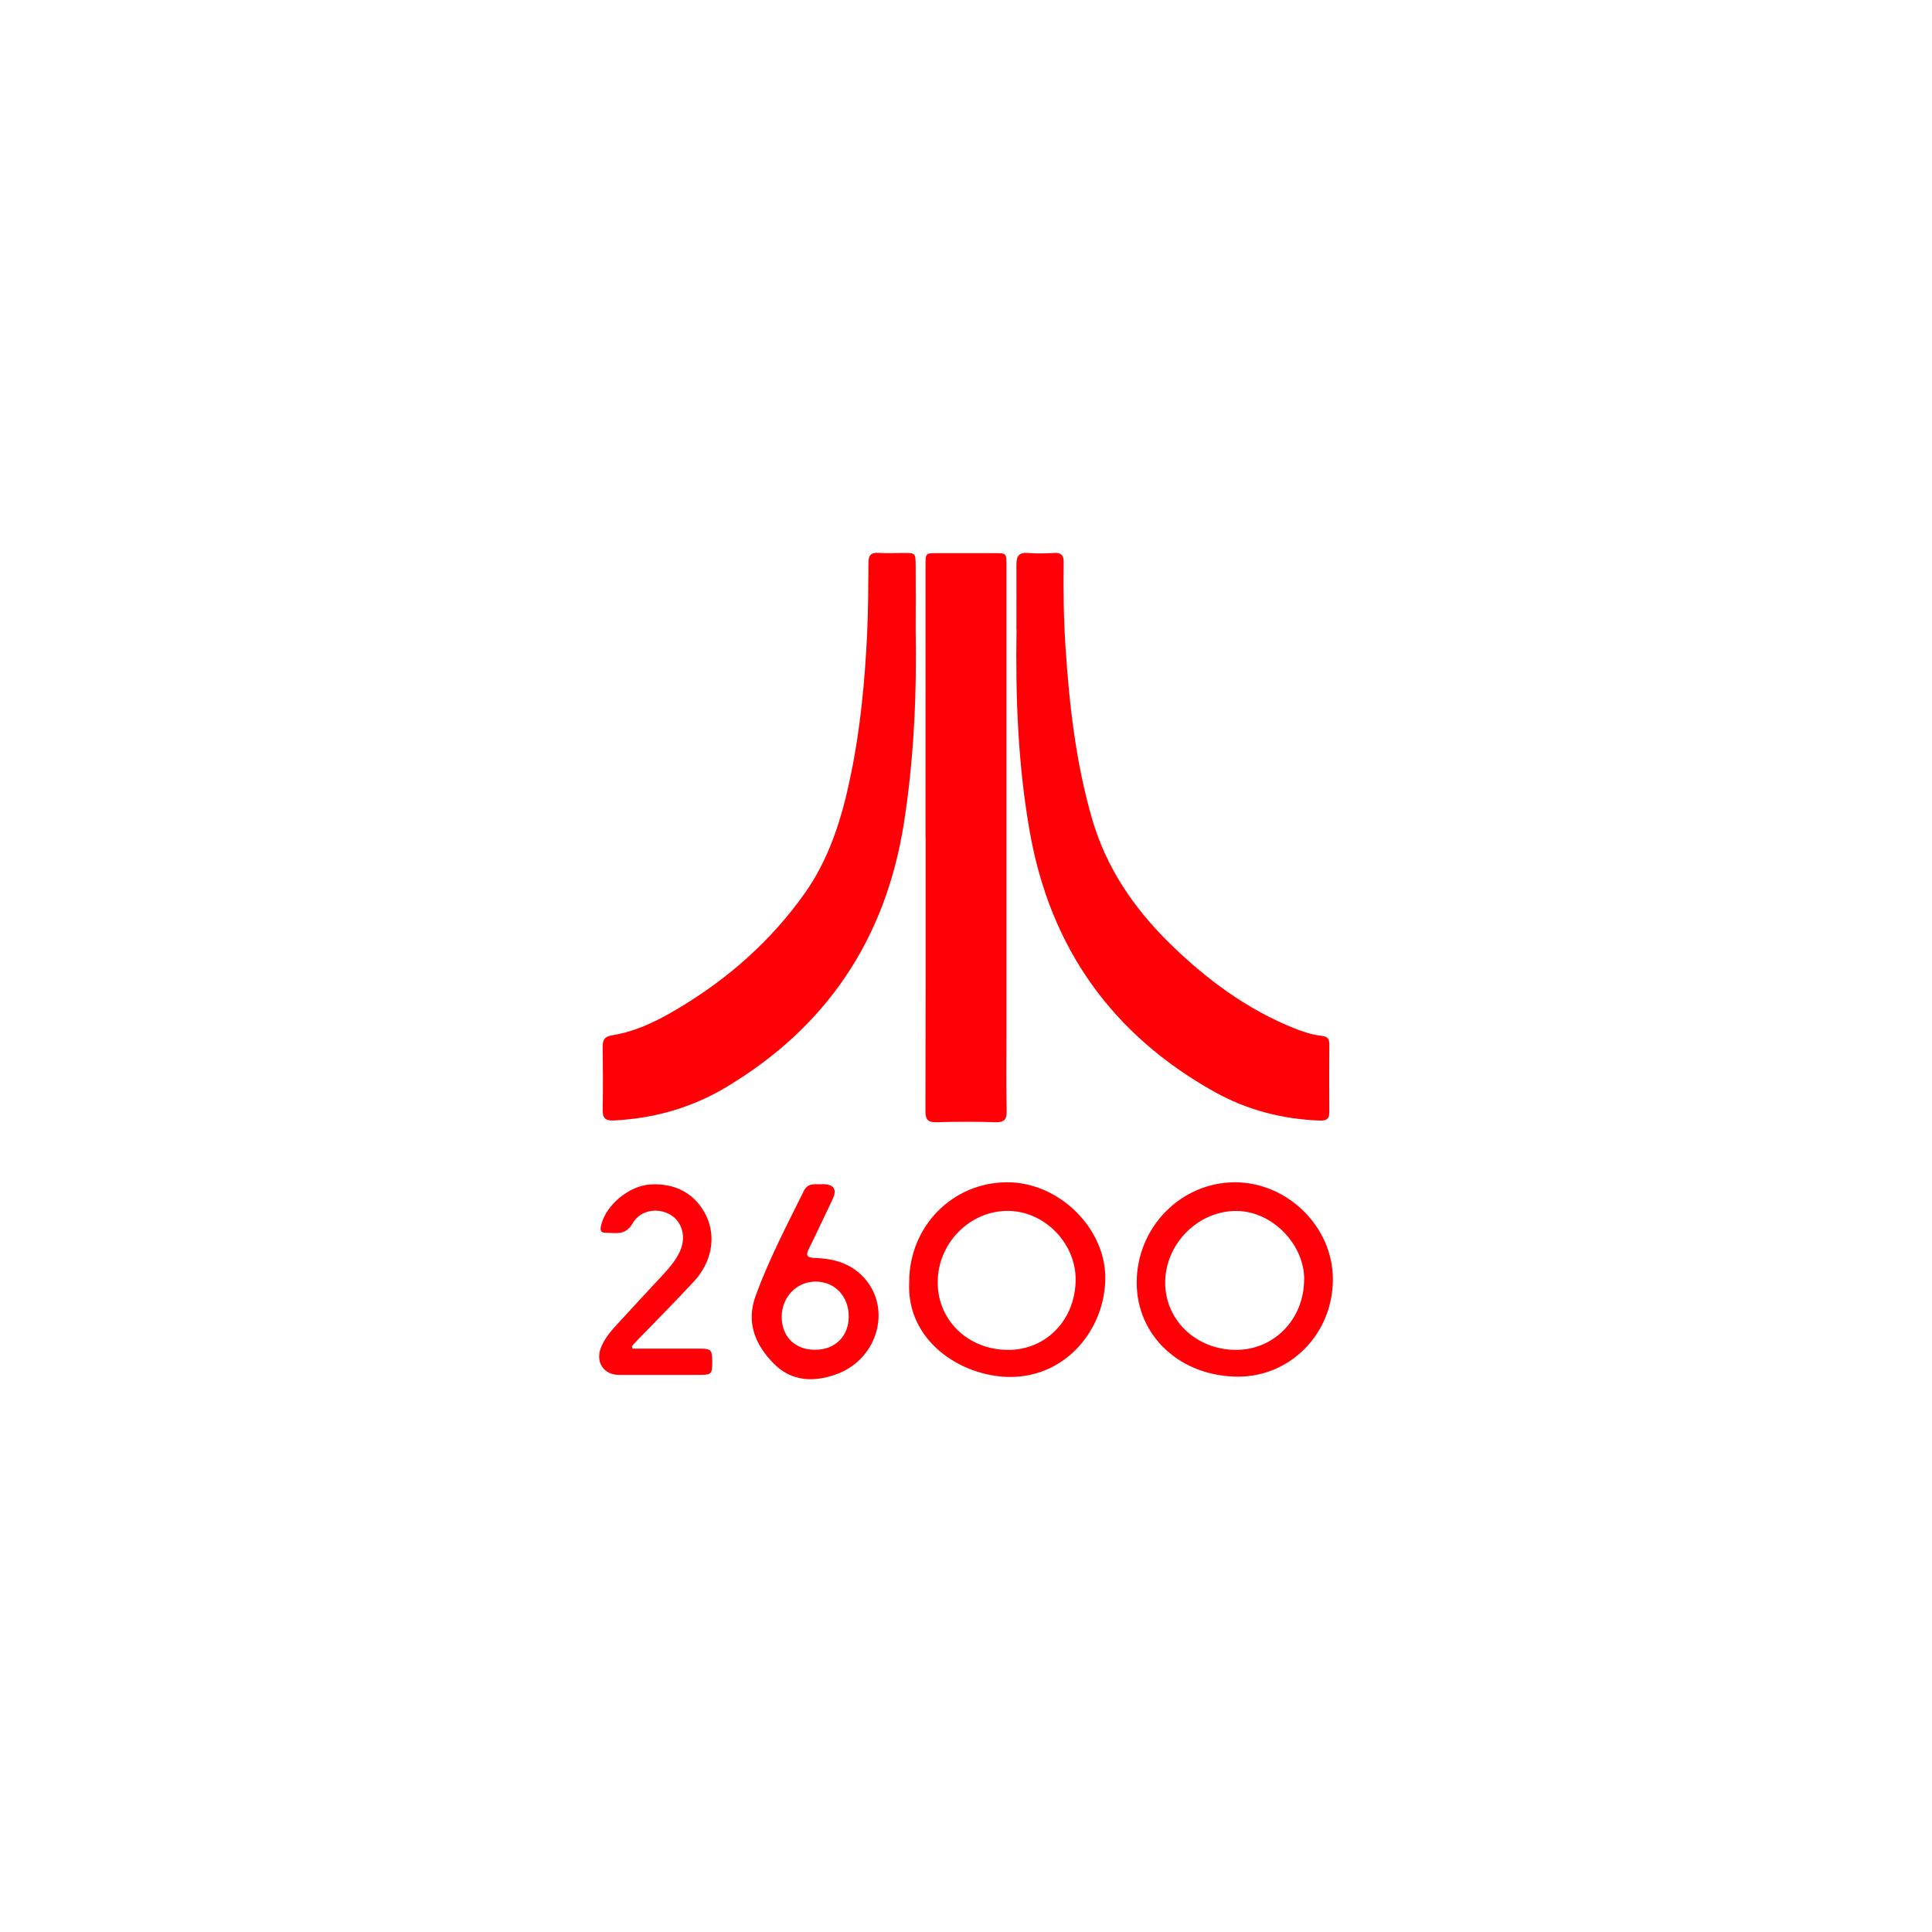 <?xml version="1.0" encoding="UTF-8"?>
<svg id="Livello_2" data-name="Livello 2" xmlns="http://www.w3.org/2000/svg" viewBox="0 0 200 200">
  <defs>
    <style>
      .cls-1 {
        fill: #ff0006;
      }
    </style>
  </defs>
  <g>
    <path class="cls-1" d="m94.79,65.18c.12,6.71-.18,13.41-1.22,20.05-1.89,12.01-8.05,21.17-18.51,27.38-3.53,2.09-7.41,3.18-11.53,3.38-.87.04-1.16-.26-1.14-1.12.04-2.16.03-4.31,0-6.47-.01-.74.16-1.09,1-1.23,2.61-.42,4.94-1.63,7.17-2.99,5-3.03,9.29-6.86,12.7-11.64,2.63-3.69,3.91-7.92,4.81-12.29.99-4.79,1.45-9.64,1.69-14.52.12-2.49.12-4.97.14-7.45,0-.76.23-1.1,1.03-1.05.87.06,1.74.01,2.61.01,1.21,0,1.24.01,1.25,1.27.02,2.22,0,4.43,0,6.65Z"/>
    <path class="cls-1" d="m105.22,65.17c0-2.25.01-4.49,0-6.74,0-.84.25-1.27,1.2-1.19.89.08,1.8.05,2.69,0,.73-.04,1.01.23,1,.98-.04,2.96,0,5.93.2,8.89.39,5.95,1.07,11.85,2.73,17.62,1.46,5.07,4.31,9.25,8.02,12.9,3.77,3.7,7.95,6.82,12.9,8.81.92.37,1.86.68,2.85.79.56.06.8.28.8.84-.01,2.37-.02,4.73,0,7.1,0,.7-.36.85-.96.83-3.87-.13-7.55-1.09-10.91-2.96-10.59-5.91-16.99-14.88-19.12-26.83-1.24-6.95-1.5-13.98-1.39-21.02Z"/>
    <path class="cls-1" d="m95.81,86.65c0-9.38,0-18.76,0-28.13,0-1.25,0-1.26,1.22-1.26,1.98,0,3.95,0,5.93,0,1.22,0,1.23,0,1.23,1.26,0,16.24,0,32.48,0,48.72,0,2.58-.03,5.15.02,7.73.02.88-.21,1.23-1.15,1.2-2.04-.06-4.08-.06-6.11,0-.94.03-1.16-.32-1.15-1.2.03-9.44.02-18.88.02-28.31Z"/>
  </g>
  <g>
    <path class="cls-1" d="m94.12,132.7c.01-5.77,4.5-10.32,10.18-10.31,5.33,0,10.2,4.79,10.12,10.02-.08,5.24-4.11,10.22-9.99,10.13-4.96-.08-10.62-3.72-10.31-9.83Zm2.95.06c0,3.96,3.2,7.01,7.35,6.98,3.94-.02,6.93-3.18,6.93-7.3,0-3.78-3.25-7.07-7-7.09-3.97-.02-7.28,3.34-7.28,7.41Z"/>
    <path class="cls-1" d="m128.2,142.51c-5.99,0-10.53-4.19-10.53-9.74,0-5.71,4.57-10.37,10.16-10.38,5.47,0,10.16,4.63,10.15,10.05,0,5.58-4.36,10.06-9.78,10.07Zm6.81-10.02c.03-3.66-3.27-7.06-6.92-7.13-3.99-.08-7.44,3.33-7.47,7.37-.03,3.89,3.16,6.97,7.26,7.01,3.97.04,7.1-3.14,7.12-7.26Z"/>
    <path class="cls-1" d="m85.1,122.58q1.85,0,1.08,1.59c-.81,1.69-1.6,3.39-2.43,5.07-.35.69-.26.96.57.98,1.81.06,3.5.46,4.87,1.79,3.23,3.13,1.82,8.68-2.66,10.27-2.34.83-4.62.73-6.46-1.15-1.9-1.94-2.85-4.23-1.85-6.98,1.37-3.76,3.22-7.29,4.99-10.86.46-.93,1.24-.64,1.89-.7Zm-4.18,13.72c0,2.07,1.38,3.44,3.47,3.43,2.06,0,3.48-1.41,3.47-3.45,0-2.1-1.44-3.61-3.45-3.61-1.94,0-3.48,1.6-3.49,3.63Z"/>
    <path class="cls-1" d="m65.48,139.61c2.3,0,4.61,0,6.91,0,1.24,0,1.33.12,1.34,1.35,0,1.29-.06,1.37-1.38,1.37-2.76,0-5.51,0-8.27,0-1.56,0-2.44-1.29-1.89-2.77.35-.94.99-1.7,1.66-2.43,1.63-1.78,3.28-3.55,4.92-5.32.63-.68,1.2-1.4,1.6-2.23.68-1.44.29-3.06-.92-3.8-1.31-.81-3.17-.54-3.96.86-.74,1.3-1.79.98-2.82.97-.66,0-.51-.49-.41-.89.53-2.03,2.88-3.95,5.01-4.1,2.67-.18,4.74.97,5.84,3.24,1.04,2.15.59,4.78-1.28,6.8-1.92,2.07-3.91,4.07-5.88,6.11-.19.19-.36.39-.54.59.02.09.04.18.07.27Z"/>
  </g>
</svg>